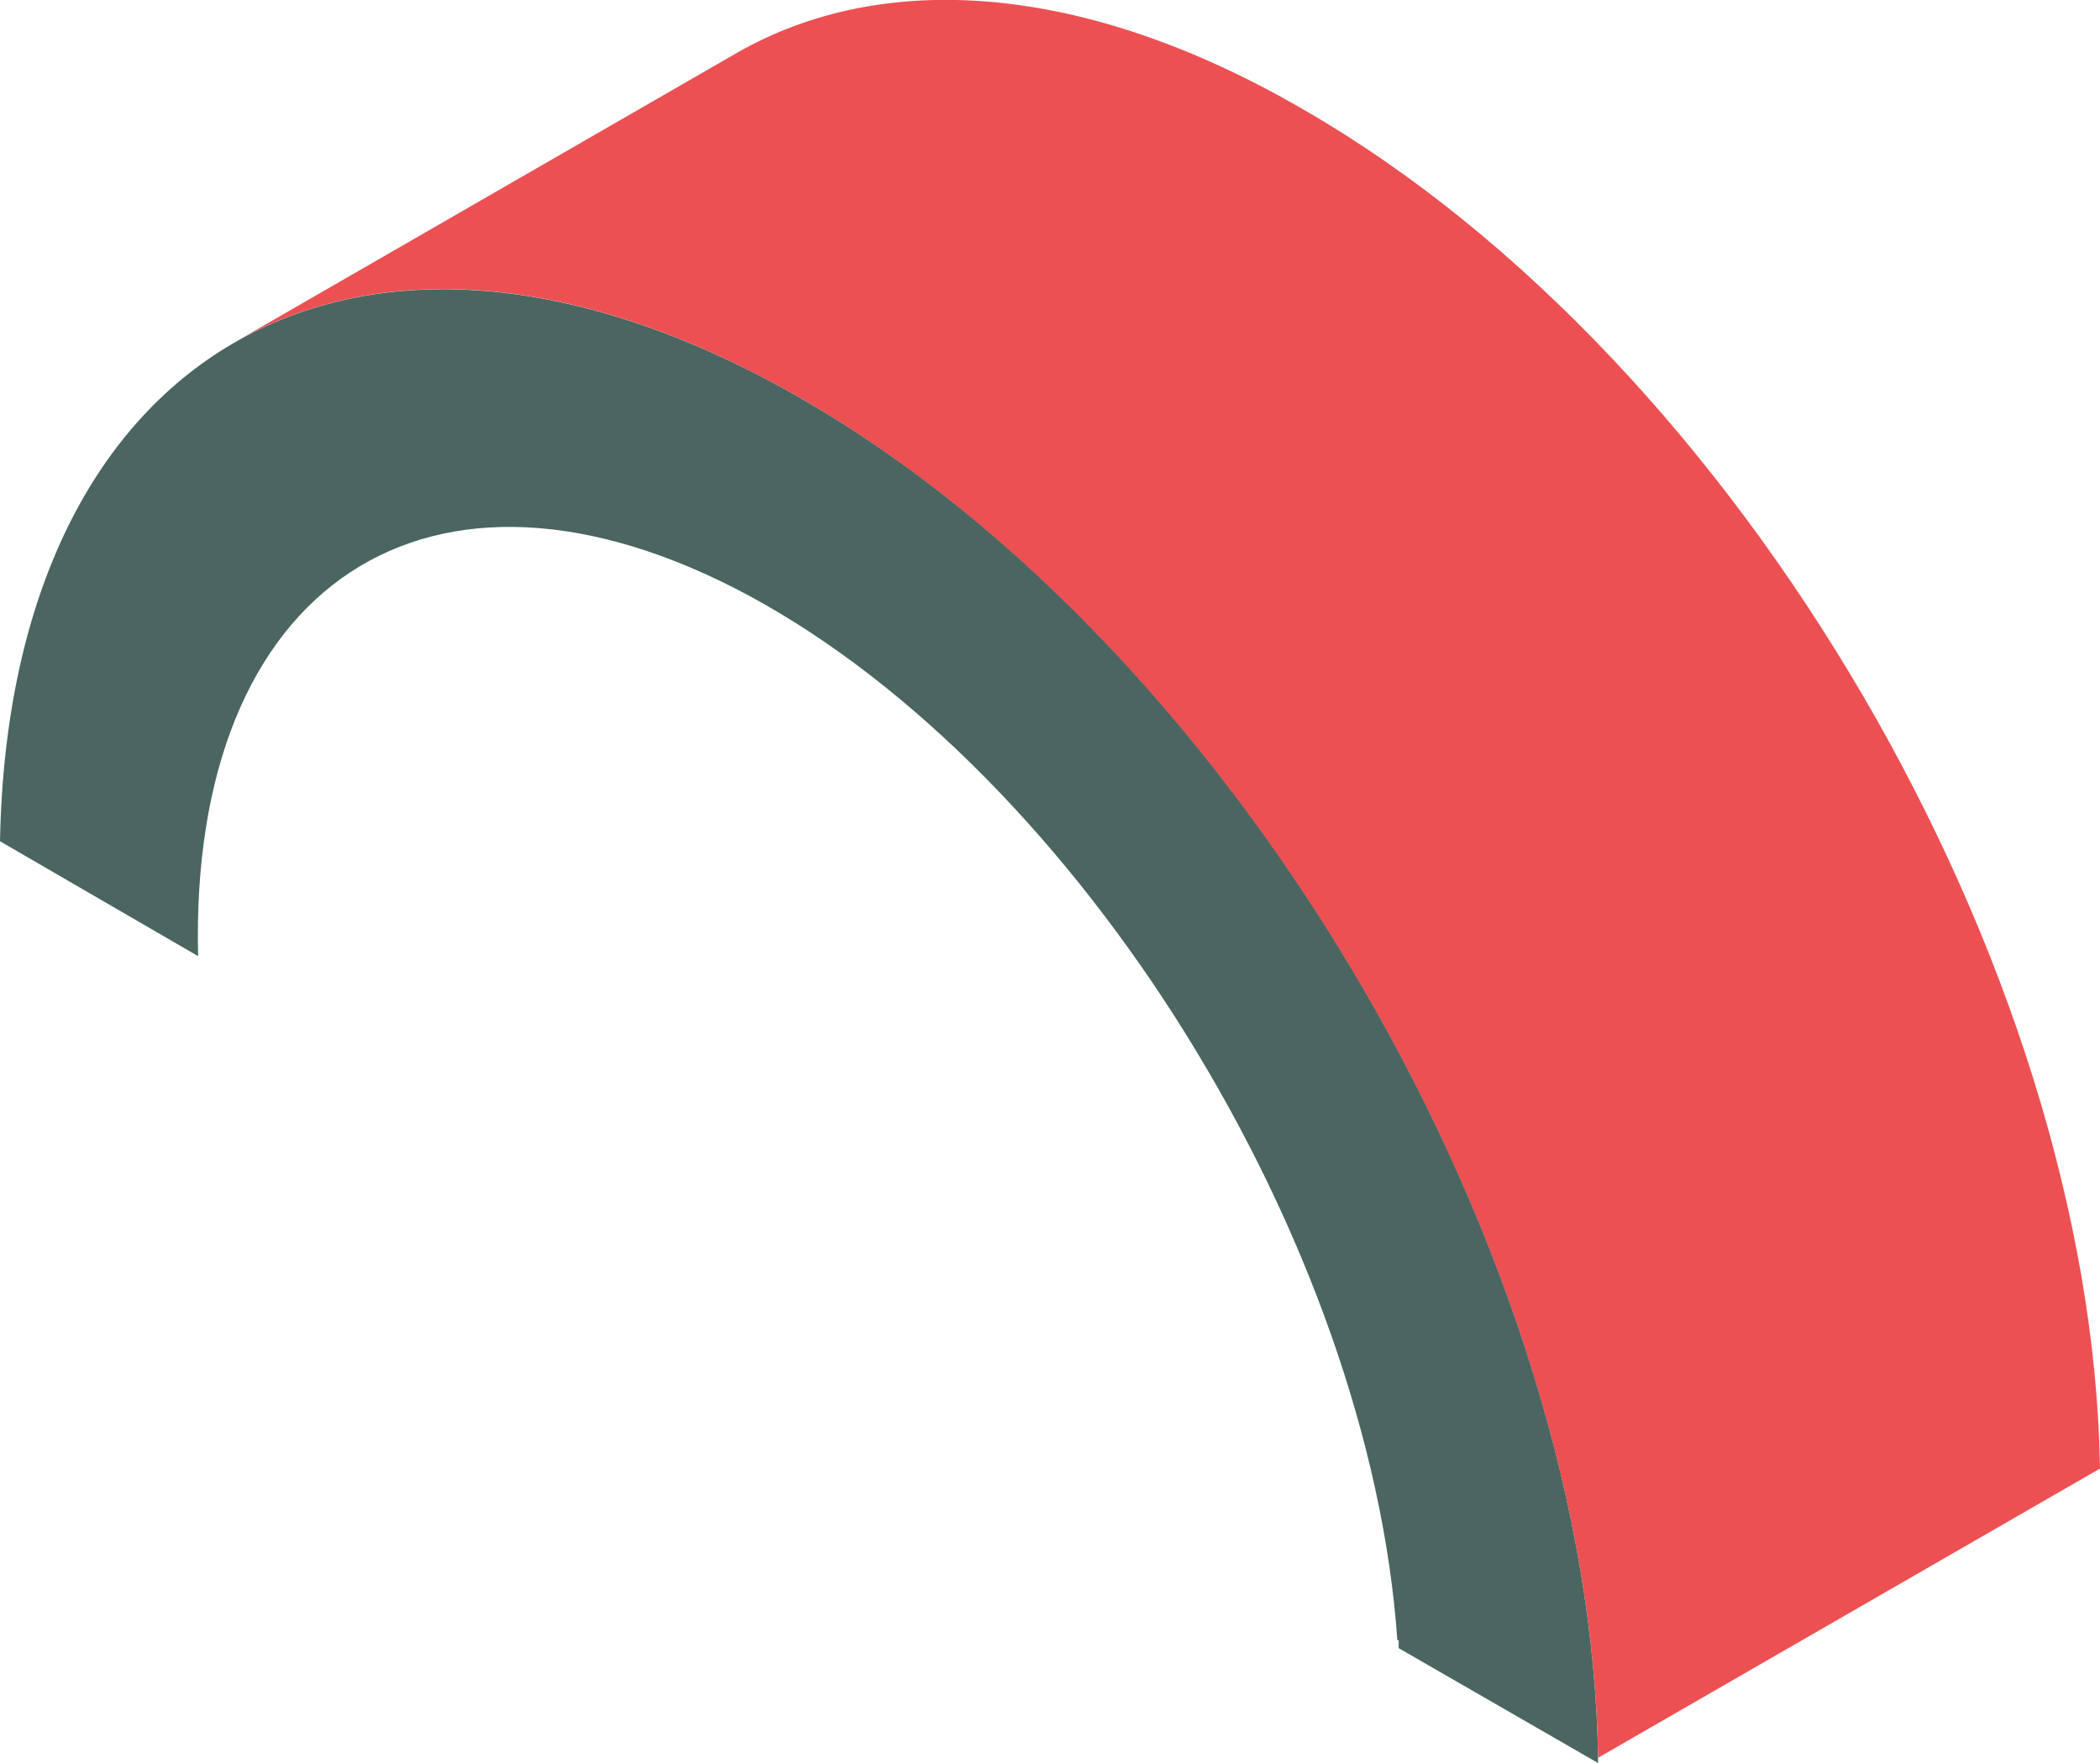 <?xml version="1.0" encoding="UTF-8"?><svg id="_レイヤー_2" xmlns="http://www.w3.org/2000/svg" viewBox="0 0 15.9 13.35"><defs><style>.cls-1{fill:#4b6561;}.cls-1,.cls-2{stroke-width:0px;}.cls-2{fill:#ed5053;}</style></defs><g id="_レイヤー_4"><path class="cls-2" d="M6.07,3.02c-1.68-.97-3.19-1.06-4.29-.43L5.58.4c1.1-.63,2.62-.54,4.29.43,3.3,1.9,5.97,6.48,6.03,10.29l-3.8,2.19c-.06-3.81-2.73-8.38-6.03-10.29Z"/><path class="cls-1" d="M10.58,12.42c-.21-3.02-2.41-6.56-4.91-7.91-2.42-1.3-4.24-.08-4.17,2.73l-1.5-.87C.07,2.61,2.76,1.11,6.07,3.02c3.31,1.91,5.99,6.51,6.03,10.33l-1.51-.87s0-.04,0-.06Z"/></g></svg>